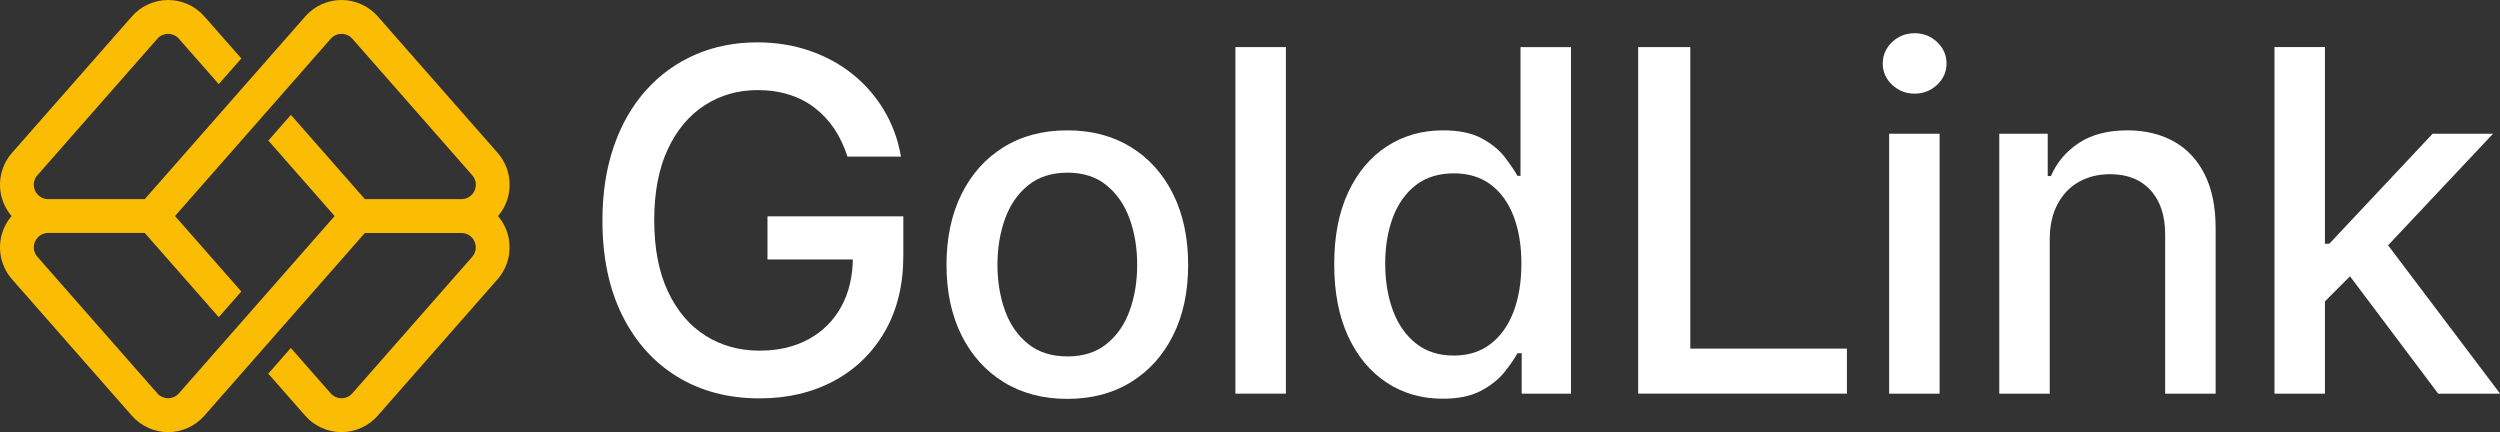 <svg width="162" height="28" viewBox="0 0 162 28" fill="none" xmlns="http://www.w3.org/2000/svg">
<rect x="0" y="0" width="162" height="28" fill="#333333" stroke="none"/>
<g clip-path="url(#clip0_707_53)">
<path d="M32.273 14C32.461 13.78 32.623 13.53 32.745 13.258C33.252 12.144 33.055 10.827 32.247 9.907L24.48 1.065C24.177 0.721 23.809 0.453 23.399 0.27C23.003 0.096 22.573 0 22.13 0C21.232 0 20.373 0.389 19.782 1.065L15.05 6.451L10.652 11.457L9.875 12.339L9.379 12.905H3.126C2.322 12.905 1.895 11.96 2.423 11.357L10.192 2.513C10.378 2.301 10.636 2.196 10.895 2.196C11.154 2.196 11.408 2.301 11.595 2.513L13.32 4.476L14.176 5.451L15.638 3.789L13.245 1.065C12.653 0.389 11.794 0 10.897 0C9.999 0 9.14 0.389 8.547 1.065L0.776 9.907C-0.032 10.825 -0.229 12.142 0.278 13.258C0.4 13.53 0.561 13.78 0.749 14C0.561 14.22 0.4 14.47 0.278 14.742C-0.229 15.856 -0.032 17.173 0.776 18.093L8.543 26.937C8.845 27.281 9.217 27.551 9.625 27.731C10.019 27.91 10.451 28.002 10.893 28.002C11.791 28.002 12.649 27.613 13.241 26.937L17.973 21.551L22.37 16.545L23.144 15.662L23.642 15.097H29.895C30.699 15.097 31.125 16.042 30.598 16.645L22.83 25.488C22.644 25.701 22.387 25.806 22.128 25.806C21.869 25.806 21.615 25.701 21.427 25.488L18.846 22.551L17.385 24.213L19.778 26.937C20.37 27.613 21.228 28.002 22.126 28.002C23.024 28.002 23.882 27.613 24.476 26.937L32.243 18.093C33.051 17.175 33.248 15.858 32.741 14.742C32.619 14.47 32.457 14.22 32.27 14H32.273ZM23.644 12.903L23.146 12.338L22.488 11.586L22.372 11.455L18.85 7.446L17.389 9.109L20.721 12.903L21.684 14L20.721 15.097L16.513 19.887L11.595 25.487C11.409 25.699 11.152 25.804 10.895 25.804C10.637 25.804 10.378 25.699 10.192 25.487L2.425 16.643C1.895 16.042 2.323 15.095 3.127 15.095H9.381L9.879 15.661L10.536 16.412L10.652 16.543L14.175 20.552L15.636 18.89L12.304 15.095L11.34 14L12.304 12.901L16.241 8.421L16.513 8.111L21.431 2.511L21.444 2.498C21.628 2.294 21.88 2.194 22.132 2.194C22.383 2.194 22.648 2.299 22.834 2.511L30.601 11.355C31.131 11.956 30.703 12.903 29.899 12.903H23.646H23.644Z" fill="#FBBD03"/>
</g>
<path d="M54.915 10.146C54.703 9.481 54.421 8.884 54.068 8.354C53.714 7.825 53.293 7.371 52.804 6.995C52.316 6.618 51.76 6.332 51.137 6.134C50.513 5.936 49.83 5.838 49.087 5.838C47.826 5.838 46.688 6.163 45.675 6.813C44.662 7.464 43.861 8.416 43.274 9.669C42.688 10.923 42.394 12.456 42.394 14.269C42.394 16.082 42.689 17.628 43.281 18.885C43.871 20.142 44.68 21.096 45.708 21.746C46.736 22.397 47.906 22.722 49.218 22.722C50.435 22.722 51.499 22.474 52.406 21.976C53.314 21.479 54.018 20.776 54.517 19.866C55.017 18.956 55.266 17.883 55.266 16.648L56.141 16.812H49.733V14.017H58.536V16.572C58.536 18.457 58.137 20.093 57.339 21.478C56.54 22.863 55.44 23.932 54.036 24.685C52.633 25.438 51.027 25.814 49.219 25.814C47.192 25.814 45.415 25.346 43.888 24.411C42.361 23.475 41.17 22.147 40.317 20.426C39.464 18.704 39.038 16.66 39.038 14.291C39.038 12.501 39.286 10.893 39.782 9.467C40.277 8.041 40.975 6.83 41.876 5.832C42.775 4.834 43.836 4.071 45.057 3.541C46.278 3.011 47.614 2.745 49.065 2.745C50.275 2.745 51.403 2.925 52.449 3.283C53.496 3.641 54.429 4.149 55.249 4.806C56.069 5.464 56.748 6.244 57.288 7.148C57.828 8.051 58.192 9.05 58.381 10.146H54.914H54.915Z" fill="white"/>
<path d="M69.163 25.847C67.588 25.847 66.213 25.485 65.04 24.762C63.866 24.038 62.955 23.026 62.306 21.725C61.657 20.424 61.333 18.904 61.333 17.164C61.333 15.424 61.657 13.889 62.306 12.58C62.955 11.272 63.866 10.256 65.04 9.532C66.214 8.808 67.588 8.447 69.163 8.447C70.737 8.447 72.111 8.809 73.285 9.532C74.459 10.256 75.37 11.272 76.019 12.58C76.668 13.889 76.992 15.416 76.992 17.164C76.992 18.911 76.668 20.424 76.019 21.725C75.37 23.026 74.459 24.038 73.285 24.762C72.111 25.486 70.737 25.847 69.163 25.847ZM69.174 23.096C70.194 23.096 71.04 22.826 71.71 22.284C72.381 21.743 72.878 21.024 73.203 20.125C73.527 19.225 73.689 18.235 73.689 17.154C73.689 16.072 73.527 15.09 73.203 14.188C72.879 13.286 72.381 12.56 71.71 12.011C71.04 11.463 70.194 11.189 69.174 11.189C68.153 11.189 67.294 11.463 66.62 12.011C65.945 12.559 65.446 13.285 65.122 14.188C64.798 15.091 64.635 16.079 64.635 17.154C64.635 18.228 64.798 19.226 65.122 20.125C65.446 21.024 65.945 21.744 66.62 22.284C67.294 22.826 68.146 23.096 69.174 23.096Z" fill="white"/>
<path d="M83.325 3.052V25.508H80.055V3.052H83.325Z" fill="white"/>
<path d="M93.478 25.836C92.122 25.836 90.913 25.487 89.852 24.789C88.791 24.091 87.961 23.093 87.359 21.795C86.758 20.498 86.457 18.939 86.457 17.119C86.457 15.299 86.761 13.742 87.37 12.449C87.978 11.155 88.815 10.165 89.879 9.478C90.944 8.791 92.15 8.447 93.499 8.447C94.541 8.447 95.382 8.621 96.02 8.968C96.658 9.315 97.153 9.719 97.507 10.18C97.86 10.641 98.136 11.046 98.332 11.397H98.529V3.053H101.799V25.508H98.606V22.888H98.332C98.135 23.246 97.853 23.655 97.485 24.116C97.117 24.576 96.612 24.978 95.97 25.321C95.329 25.665 94.498 25.837 93.477 25.837L93.478 25.836ZM94.2 23.041C95.141 23.041 95.936 22.79 96.589 22.289C97.241 21.788 97.737 21.093 98.077 20.201C98.415 19.309 98.586 18.271 98.586 17.087C98.586 15.903 98.418 14.894 98.083 14.017C97.747 13.14 97.255 12.456 96.606 11.967C95.957 11.477 95.155 11.232 94.201 11.232C93.246 11.232 92.396 11.488 91.74 11.999C91.084 12.511 90.59 13.209 90.258 14.094C89.926 14.978 89.761 15.976 89.761 17.087C89.761 18.198 89.929 19.225 90.263 20.124C90.598 21.023 91.096 21.734 91.756 22.257C92.416 22.78 93.231 23.041 94.201 23.041L94.2 23.041Z" fill="white"/>
<path d="M106.153 25.508V3.052H109.531V22.59H119.68V25.507H106.153V25.508Z" fill="white"/>
<path d="M124.068 6.068C123.499 6.068 123.012 5.875 122.608 5.492C122.203 5.108 122.002 4.65 122.002 4.116C122.002 3.581 122.204 3.112 122.608 2.728C123.013 2.345 123.5 2.153 124.068 2.153C124.636 2.153 125.123 2.345 125.527 2.728C125.932 3.112 126.134 3.574 126.134 4.116C126.134 4.657 125.932 5.108 125.527 5.492C125.123 5.875 124.636 6.068 124.068 6.068ZM122.416 25.508V8.667H125.686V25.508H122.416Z" fill="white"/>
<path d="M132.823 15.508V25.508H129.553V8.666H132.692V11.407H132.9C133.286 10.516 133.893 9.8 134.72 9.258C135.548 8.717 136.592 8.447 137.854 8.447C138.998 8.447 140.001 8.686 140.861 9.165C141.721 9.644 142.388 10.354 142.862 11.298C143.336 12.241 143.573 13.407 143.573 14.795V25.508H140.303V15.19C140.303 13.97 139.986 13.014 139.352 12.323C138.718 11.632 137.846 11.287 136.738 11.287C135.98 11.287 135.307 11.451 134.72 11.78C134.134 12.109 133.67 12.59 133.332 13.222C132.993 13.854 132.823 14.616 132.823 15.508V15.508Z" fill="white"/>
<path d="M147.387 25.508V3.052H150.656V25.508H147.387ZM150.394 19.795L150.372 15.793H150.941L157.634 8.666H161.548L153.915 16.779H153.401L150.394 19.794V19.795ZM157.994 25.508L151.98 17.504L154.232 15.212L162.007 25.508H157.994Z" fill="white"/>
<defs>
<clipPath id="clip0_707_53">
<rect width="33.023" height="28" fill="white"/>
</clipPath>
</defs>
</svg>
